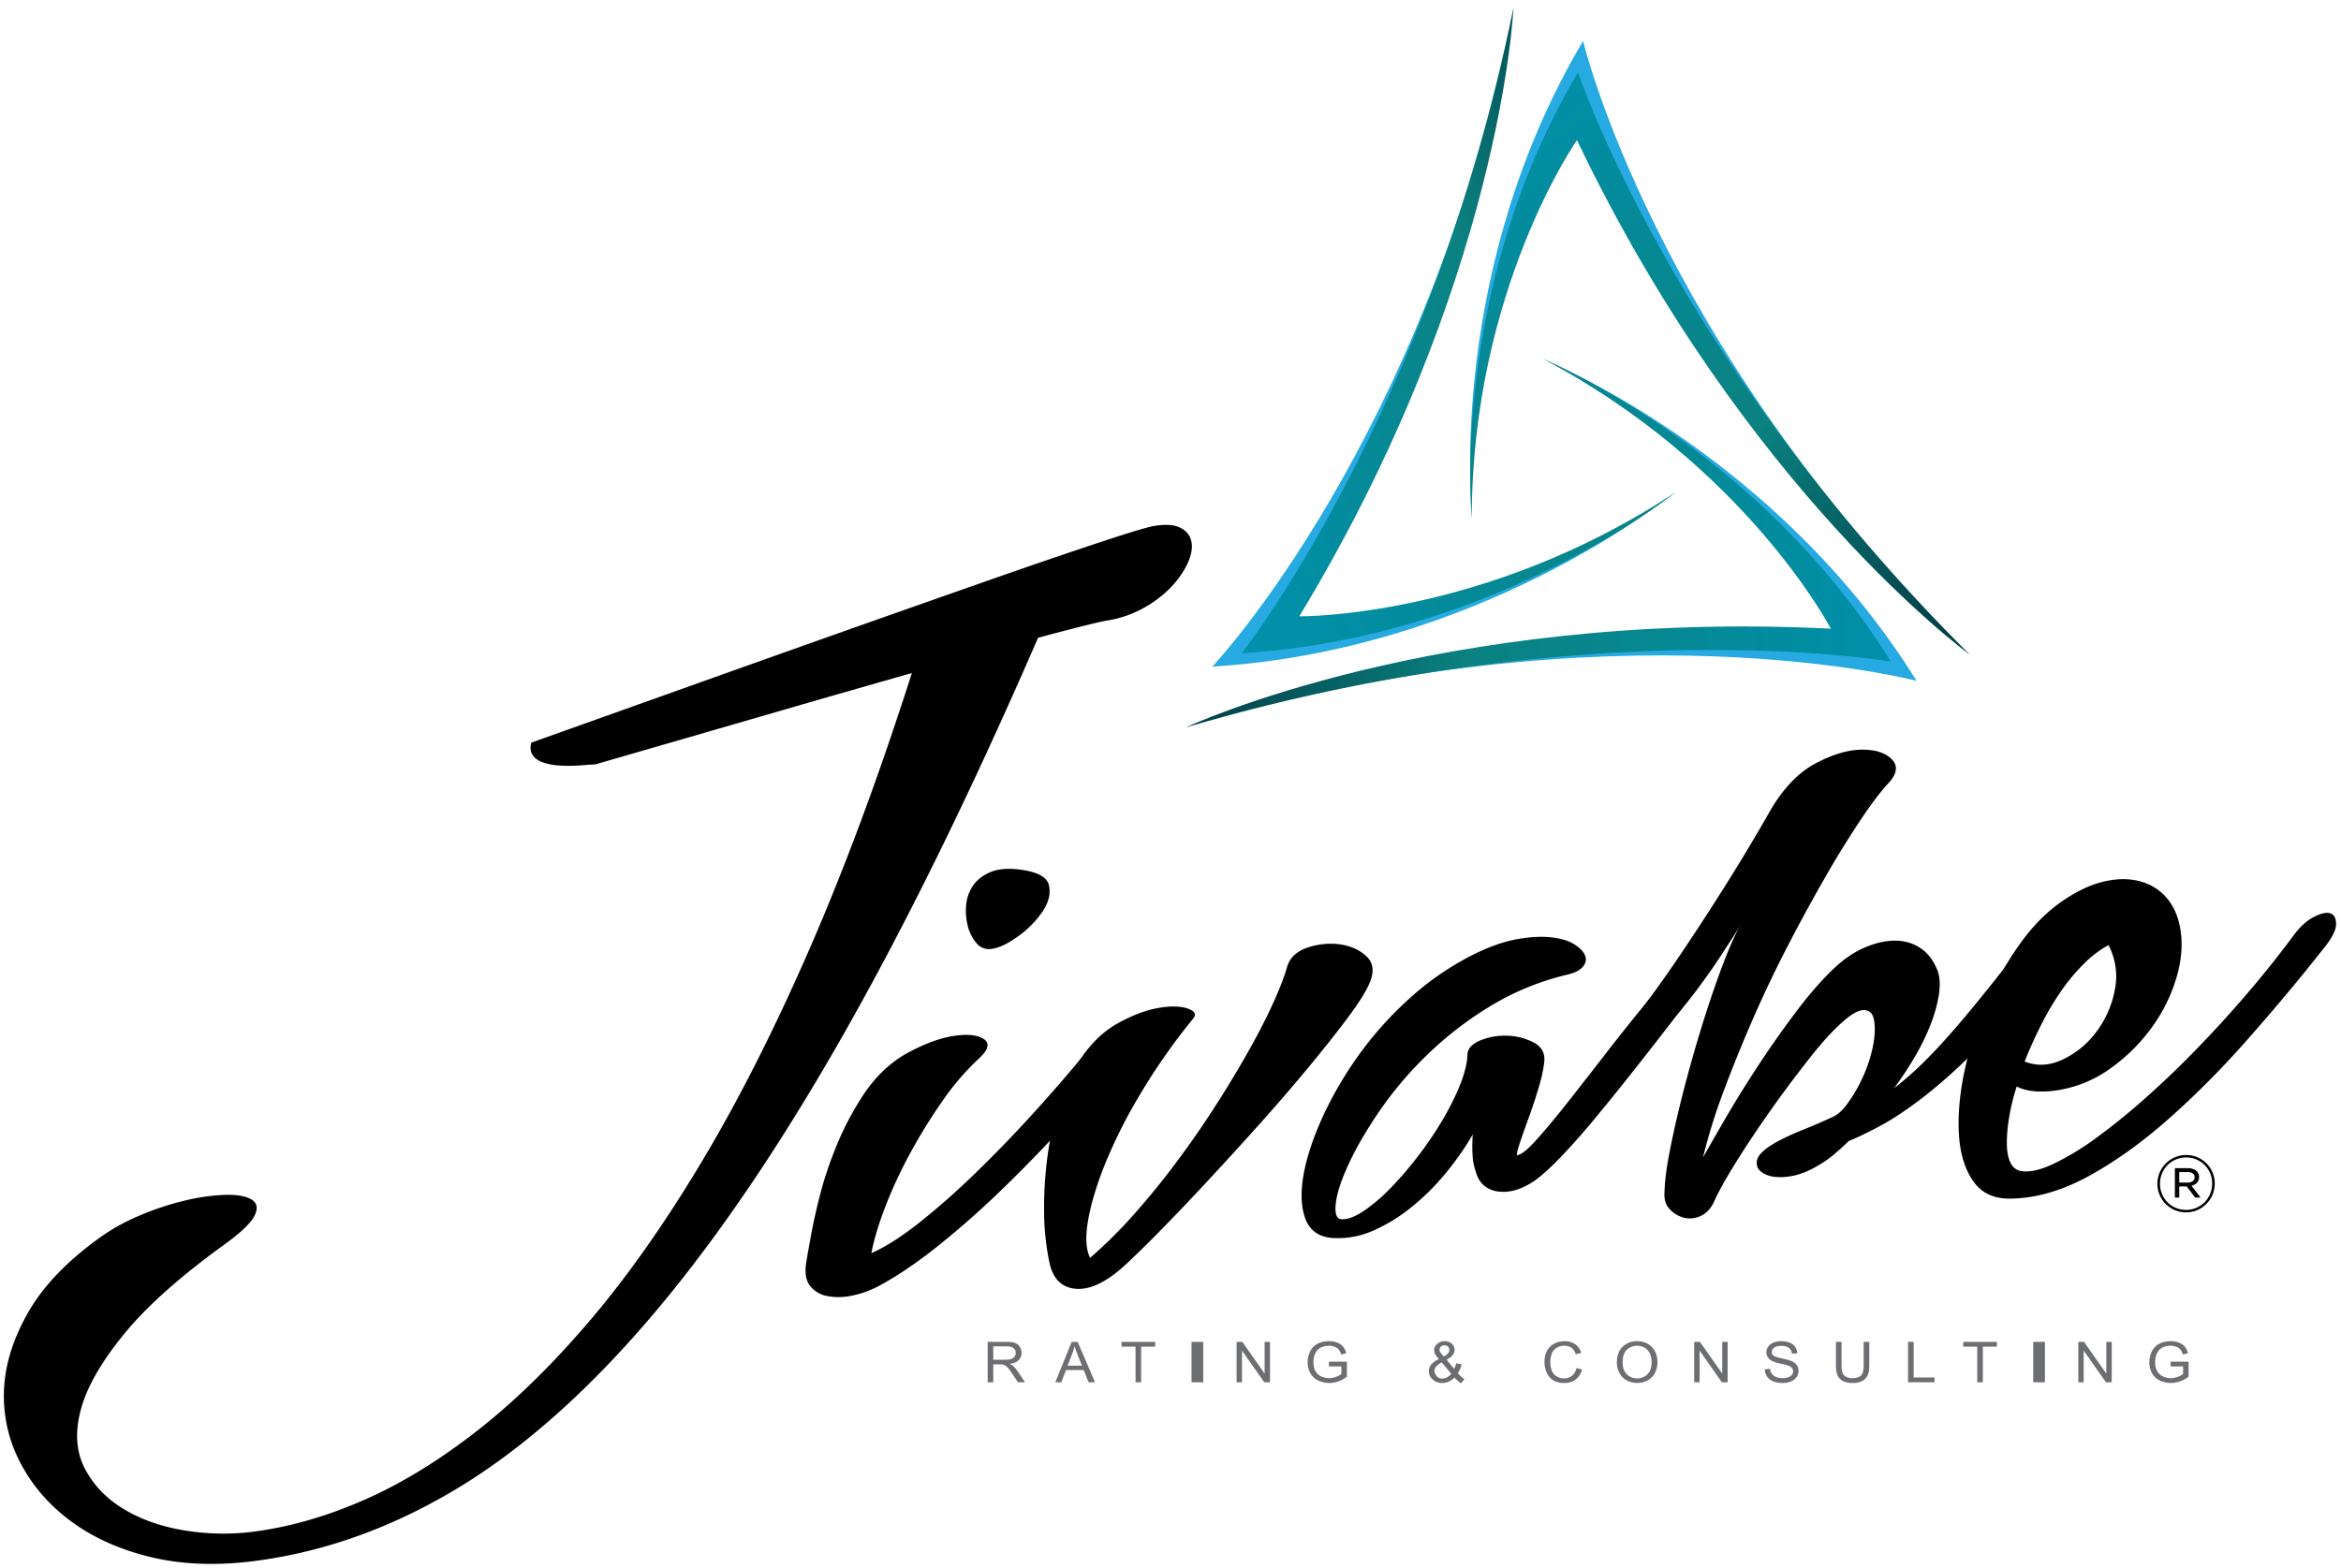 <svg width="100" height="67" viewBox="0 0 100 67" xmlns="http://www.w3.org/2000/svg"><title>logo</title><defs><linearGradient x1="100%" y1="49.999%" x2="0%" y2="49.999%" id="a"><stop stop-color="#0090AA" offset="0%"/><stop stop-color="#0B8180" offset="60.17%"/><stop stop-color="#003E45" offset="100%"/></linearGradient><linearGradient x1="24.422%" y1="108.613%" x2="100.555%" y2="13.397%" id="b"><stop stop-color="#0090AA" offset="0%"/><stop stop-color="#0B8180" offset="60.17%"/><stop stop-color="#003E45" offset="100%"/></linearGradient><linearGradient x1=".378%" y1="9.617%" x2="67.029%" y2="114.952%" id="c"><stop stop-color="#0090AA" offset="0%"/><stop stop-color="#0B8180" offset="60.17%"/><stop stop-color="#003E45" offset="100%"/></linearGradient></defs><g fill="none" fill-rule="evenodd"><path d="M66.376 15.574s9.552 3.939 15.495 13.519c0 0-12.914-3.417-30.845 1.862 0 0 10.636-4.209 28.17-3.328 0 0-3.755-7.262-12.82-12.053z" fill="#27AAE1"/><path d="M15.411.008s9.17 3.751 14.87 12.942c0 0-12.921-2.25-30.12 2.813 0 0 10.738-5.063 27.557-4.22 0 0-3.613-6.94-12.307-11.535z" fill="url(#a)" transform="translate(50.49 15.32)"/><path d="M71.156 21.319s-8.007 6.477-19.368 7.165c0 0 9.115-9.654 12.8-27.76 0 0-1.22 11.246-10.232 26.117 0 0 8.26.131 16.8-5.522z" fill="#27AAE1"/><path d="M19.956 20.686s-7.657 6.233-18.557 6.894c0 0 8.077-10.209 11.61-27.575 0 0-.504 11.733-9.147 25.997 0 0 7.905.108 16.094-5.316z" fill="url(#b)" transform="translate(51.64 .333)"/><path d="M62.863 21.614s-.992-10.17 4.761-19.864c0 0 3.044 12.847 16.226 25.955 0 0-8.78-7.265-16.275-22.937 0 0-4.712 6.697-4.712 16.846z" fill="#27AAE1"/><path d="M.184 20.446s-.979-9.749 4.539-19.048c0 0 4.089 12.305 16.734 24.877 0 0-9.593-6.952-16.78-21.982 0 0-4.493 6.42-4.493 16.153z" fill="url(#c)" transform="translate(62.685 1.696)"/><path d="M42.19 59.064v-1.726h.803c.161 0 .284.016.368.047a.4.4 0 0 1 .202.164c.05.079.075.165.075.26a.422.422 0 0 1-.125.31c-.083.084-.211.137-.385.16a.623.623 0 0 1 .144.086c.07.06.137.138.2.23l.314.47h-.301l-.24-.36a3.32 3.32 0 0 0-.173-.238.526.526 0 0 0-.122-.115.377.377 0 0 0-.109-.046.758.758 0 0 0-.133-.008h-.278v.766h-.24zm.24-.964h.515c.11 0 .195-.01.257-.032a.274.274 0 0 0 .189-.259.252.252 0 0 0-.093-.201c-.063-.053-.16-.079-.295-.079h-.574v.571zm2.65.964l.697-1.726h.258l.741 1.726h-.273l-.211-.522h-.758l-.199.522h-.254zm.523-.709h.615l-.19-.477a4.612 4.612 0 0 1-.128-.358 2.11 2.11 0 0 1-.098.33l-.199.505zm2.904.709v-1.522h-.598v-.204h1.437v.204h-.6v1.522zm2.391 0v-1.726h.5v1.726zm1.926 0v-1.726h.246l.951 1.355v-1.355h.23v1.726h-.246l-.951-1.356v1.356zm3.943-.677v-.202l.768-.001v.64c-.118.09-.24.157-.365.202a1.13 1.13 0 0 1-.87-.041.739.739 0 0 1-.33-.315.954.954 0 0 1-.111-.46c0-.168.037-.325.11-.47a.715.715 0 0 1 .319-.325c.138-.07.298-.106.478-.106.131 0 .25.02.356.06a.59.59 0 0 1 .249.17c.06.072.106.166.137.282l-.216.057a.63.63 0 0 0-.101-.207.418.418 0 0 0-.174-.121.665.665 0 0 0-.25-.045.762.762 0 0 0-.283.048.532.532 0 0 0-.308.295.868.868 0 0 0-.07.348c0 .153.028.282.084.386.055.103.136.18.243.23.106.05.219.076.338.076a.839.839 0 0 0 .304-.057.788.788 0 0 0 .225-.122v-.322h-.533zm5.363.473a.756.756 0 0 1-.24.175.675.675 0 0 1-.28.059.567.567 0 0 1-.442-.18.473.473 0 0 1-.132-.325c0-.107.036-.203.108-.289a.903.903 0 0 1 .324-.227 1.045 1.045 0 0 1-.164-.217.37.37 0 0 1-.04-.162c0-.103.042-.193.128-.27a.465.465 0 0 1 .322-.114c.123 0 .224.036.303.108a.34.34 0 0 1 .118.26c0 .164-.114.304-.342.42l.325.395a.948.948 0 0 0 .086-.24l.232.047c-.04.15-.094.274-.161.371.083.105.177.194.283.265l-.15.169a1.294 1.294 0 0 1-.278-.244zm-.14-.167l-.407-.481a.77.77 0 0 0-.244.19.298.298 0 0 0-.063.174c0 .07.03.142.088.217a.296.296 0 0 0 .249.114.42.42 0 0 0 .207-.06.494.494 0 0 0 .17-.154zm-.312-.732a.586.586 0 0 0 .187-.142.231.231 0 0 0 .043-.136.19.19 0 0 0-.059-.144.204.204 0 0 0-.146-.056c-.06 0-.11.019-.15.056a.177.177 0 0 0-.039.22c.015.029.036.06.065.093l.099.11zm5.661.498l.24.058a.763.763 0 0 1-.272.429.773.773 0 0 1-.479.148.895.895 0 0 1-.477-.114.72.72 0 0 1-.279-.329 1.122 1.122 0 0 1-.096-.462c0-.18.036-.337.109-.47a.721.721 0 0 1 .307-.305.935.935 0 0 1 .44-.105.77.77 0 0 1 .457.132c.124.088.21.212.258.37l-.236.054a.534.534 0 0 0-.182-.275.505.505 0 0 0-.302-.086.606.606 0 0 0-.349.096.505.505 0 0 0-.197.256.99.99 0 0 0-.057.331c0 .147.022.275.067.385a.484.484 0 0 0 .21.245.608.608 0 0 0 .308.081.532.532 0 0 0 .34-.11.56.56 0 0 0 .19-.329zm1.728-.235c0-.287.08-.51.242-.673a.844.844 0 0 1 .625-.243c.167 0 .318.038.453.114a.76.76 0 0 1 .307.319.99.99 0 0 1 .105.463.977.977 0 0 1-.11.47.74.74 0 0 1-.316.313.94.94 0 0 1-.44.106.89.89 0 0 1-.457-.117.773.773 0 0 1-.306-.322.933.933 0 0 1-.103-.43zm.247.003c0 .208.058.372.176.492a.59.59 0 0 0 .442.179.59.59 0 0 0 .445-.181c.117-.121.175-.293.175-.515a.847.847 0 0 0-.074-.367.556.556 0 0 0-.22-.244.615.615 0 0 0-.322-.086.63.63 0 0 0-.438.166c-.123.111-.184.297-.184.556zm3.057.837v-1.726h.246l.952 1.355v-1.355h.23v1.726h-.246l-.952-1.356v1.356zm3.015-.554l.226-.02c.01.087.036.158.075.213a.4.4 0 0 0 .182.134.724.724 0 0 0 .278.052.696.696 0 0 0 .242-.04.335.335 0 0 0 .157-.106.24.24 0 0 0 .051-.148.218.218 0 0 0-.05-.141.368.368 0 0 0-.162-.102 3.308 3.308 0 0 0-.323-.084 1.706 1.706 0 0 1-.35-.108.483.483 0 0 1-.193-.16.38.38 0 0 1-.064-.215c0-.087.026-.169.078-.245a.48.48 0 0 1 .228-.172c.1-.04.21-.06.332-.06.134 0 .253.022.355.063a.509.509 0 0 1 .237.182c.055.08.085.17.09.271l-.23.017a.347.347 0 0 0-.126-.247.507.507 0 0 0-.316-.084c-.145 0-.25.025-.317.076a.226.226 0 0 0-.1.183c0 .062.024.113.07.153.047.04.168.081.362.123.195.042.329.079.401.11a.543.543 0 0 1 .234.176c.05.071.075.153.075.246a.453.453 0 0 1-.082.259.539.539 0 0 1-.238.19.865.865 0 0 1-.35.067 1.09 1.09 0 0 1-.412-.068.562.562 0 0 1-.36-.515zm4.224-1.172h.24v.997c0 .174-.02.312-.062.413a.51.51 0 0 1-.223.25.82.82 0 0 1-.423.095.908.908 0 0 1-.417-.083.486.486 0 0 1-.23-.242 1.101 1.101 0 0 1-.07-.433v-.997h.24v.996c0 .15.014.26.043.332.03.07.08.125.151.164a.543.543 0 0 0 .262.058c.176 0 .301-.039.377-.115.075-.076.112-.222.112-.439v-.996zm1.895 1.726v-1.726h.24v1.522h.892v.204zm2.956 0v-1.522h-.596v-.204H85.3v.204h-.599v1.522zm2.392 0v-1.726h.5v1.726zm1.925 0v-1.726h.246l.952 1.355v-1.355h.23v1.726h-.246l-.952-1.356v1.356zm3.944-.677v-.202l.768-.001v.64c-.118.09-.24.157-.365.202a1.13 1.13 0 0 1-.87-.041.739.739 0 0 1-.33-.315.954.954 0 0 1-.111-.46c0-.168.037-.325.11-.47a.715.715 0 0 1 .319-.325c.138-.07.298-.106.478-.106.131 0 .25.02.355.06a.59.59 0 0 1 .25.17c.06.072.105.166.137.282l-.216.057a.63.63 0 0 0-.102-.207.418.418 0 0 0-.173-.121.665.665 0 0 0-.25-.045.762.762 0 0 0-.284.048.532.532 0 0 0-.308.295.868.868 0 0 0-.069.348c0 .153.028.282.084.386.055.103.136.18.243.23.106.05.219.076.338.076a.839.839 0 0 0 .304-.057.788.788 0 0 0 .225-.122v-.322h-.533z" fill="#6D6E71"/><path d="M93.38 51.804a1.22 1.22 0 0 1-1.223-1.221c0-.672.541-1.23 1.23-1.23.685 0 1.22.55 1.22 1.221s-.539 1.23-1.227 1.23zm.006-2.346c-.637 0-1.118.507-1.118 1.125 0 .613.48 1.115 1.112 1.115.635 0 1.116-.508 1.116-1.124a1.1 1.1 0 0 0-1.11-1.116zm.228 1.208l.387.504h-.23l-.362-.474h-.319v.474h-.186v-1.255h.56c.278 0 .474.145.474.38 0 .206-.136.326-.324.37zm-.157-.583h-.367v.448h.36c.174 0 .296-.081.296-.226 0-.14-.108-.222-.289-.222z" fill="#000"/><g fill="#000"><path d="M36.907 46.74c.52-.77 1.142-1.354 1.863-1.75.723-.393 1.378-.634 1.968-.725.591-.09 1.018-.045 1.288.134.268.179.195.458-.215.837a10.697 10.697 0 0 0-1.525 1.771c-.492.7-.948 1.435-1.37 2.203-.421.768-.78 1.536-1.078 2.3-.298.764-.502 1.443-.616 2.036.597-.26 1.282-.697 2.057-1.31a31.945 31.945 0 0 0 2.39-2.112 54.742 54.742 0 0 0 2.424-2.505 65.99 65.99 0 0 0 2.164-2.49c.333-.4.655-.678.965-.831.308-.155.546-.206.715-.154.166.053.24.202.213.45-.024.248-.202.579-.535.995a60.475 60.475 0 0 1-4.894 5.312 38.025 38.025 0 0 1-2.681 2.36c-.903.719-1.743 1.284-2.526 1.702a4.14 4.14 0 0 1-1.122.399 2.66 2.66 0 0 1-1.065.016 1.194 1.194 0 0 1-.738-.453c-.174-.235-.22-.578-.142-1.03.047-.28.118-.68.215-1.203.096-.522.23-1.11.401-1.762.172-.652.408-1.342.71-2.068.301-.727.68-1.433 1.134-2.122zm6.594-9.59c.783.088 1.217.312 1.303.668.088.359-.005.74-.277 1.142a4.262 4.262 0 0 1-1.088 1.085c-.455.321-.844.49-1.166.509a.687.687 0 0 1-.57-.265 1.766 1.766 0 0 1-.35-.675 2.592 2.592 0 0 1-.087-.874c.018-.315.108-.6.27-.854.16-.254.402-.454.724-.601.322-.147.736-.193 1.241-.136z"/><path d="M50.964 43.528c-.8.984-1.517 1.997-2.146 3.04a22.315 22.315 0 0 0-1.535 2.977c-.391.942-.655 1.787-.792 2.536-.137.748-.11 1.302.075 1.666a19.8 19.8 0 0 0 1.923-1.915 33.586 33.586 0 0 0 1.83-2.262 40.89 40.89 0 0 0 1.65-2.393 46.78 46.78 0 0 0 1.395-2.32c.412-.738.757-1.41 1.032-2.02.275-.608.468-1.11.578-1.502.109-.395.393-.672.85-.834.46-.16.923-.211 1.391-.152.466.06.854.232 1.155.515.304.284.343.673.12 1.17-.14.335-.443.813-.904 1.433-.46.62-1.01 1.313-1.644 2.082a84.303 84.303 0 0 1-2.076 2.413 187.07 187.07 0 0 1-2.21 2.425 102.34 102.34 0 0 1-2.03 2.134 45.218 45.218 0 0 1-1.534 1.507c-.8.74-1.506 1.087-2.122 1.043-.615-.045-1-.429-1.147-1.148a11.043 11.043 0 0 1-.223-2.203c-.006-.794.047-1.584.153-2.367.109-.784.277-1.526.506-2.23.228-.703.505-1.295.833-1.772.473-.735 1.024-1.275 1.651-1.623.626-.347 1.204-.565 1.732-.657.526-.092.946-.084 1.256.023.31.105.388.25.233.434zm15.002 1.84a5.676 5.676 0 0 1-.215 1.02c-.12.418-.253.829-.399 1.233a80.02 80.02 0 0 0-.393 1.107c-.116.333-.17.546-.161.635.172-.017.44-.224.797-.618.36-.398.785-.902 1.272-1.517.487-.615 1.028-1.31 1.625-2.08a98.197 98.197 0 0 1 1.859-2.335c.335-.401.65-.676.948-.829.295-.153.528-.204.696-.152.167.053.245.202.232.448-.013.246-.185.576-.516.993-.643.829-1.264 1.631-1.873 2.403a106.84 106.84 0 0 1-1.715 2.123 30.143 30.143 0 0 1-1.462 1.651c-.442.458-.813.794-1.116 1.007-.562.379-1.09.528-1.584.45-.494-.082-.805-.375-.932-.883a2.288 2.288 0 0 1-.126-.686 6.625 6.625 0 0 1 .008-.862c-.32.553-.7 1.1-1.146 1.642a10.078 10.078 0 0 1-1.462 1.455 7.19 7.19 0 0 1-1.66 1.018 3.687 3.687 0 0 1-1.765.304c-.554-.052-.925-.32-1.112-.806-.185-.486-.215-1.099-.092-1.837.126-.738.392-1.562.798-2.467a15.95 15.95 0 0 1 1.563-2.693 15.12 15.12 0 0 1 2.24-2.487 12.117 12.117 0 0 1 2.787-1.878c.643-.308 1.234-.51 1.775-.602.54-.093 1.011-.118 1.416-.074.402.043.724.136.964.28.24.144.399.3.48.468.078.169.056.331-.064.488-.122.158-.341.275-.657.353a11.38 11.38 0 0 0-3.346 1.371 15.167 15.167 0 0 0-2.69 2.084 15.755 15.755 0 0 0-2.008 2.373c-.556.812-.992 1.56-1.308 2.243-.319.681-.506 1.244-.56 1.685-.054.442.019.675.221.7.25.021.558-.086.923-.322a7.092 7.092 0 0 0 1.138-.953c.396-.4.794-.856 1.191-1.371a15.35 15.35 0 0 0 1.06-1.554c.309-.52.563-1.027.764-1.522.2-.493.305-.917.322-1.27-.006-.275.174-.488.533-.64.36-.15.746-.22 1.16-.209.411.012.79.109 1.132.288.344.18.496.453.458.825z"/><path d="M78.334 41.386c.41-.392.843-.687 1.296-.888.455-.198.887-.3 1.3-.304.411-.003.778.102 1.1.315.32.212.564.531.732.958.101.266.124.6.066 1.003a6.1 6.1 0 0 1-.356 1.298 9.492 9.492 0 0 1-.683 1.4c-.278.47-.57.914-.877 1.327.393-.3.794-.651 1.204-1.05.408-.401.815-.833 1.217-1.294.405-.46.805-.938 1.204-1.43a98 98 0 0 0 1.165-1.46c.309-.399.61-.678.906-.836.297-.162.528-.215.694-.163.169.052.247.205.236.46-.013.252-.172.585-.481 1-.9 1.207-1.758 2.226-2.573 3.059a22.652 22.652 0 0 1-2.282 2.066c-.706.545-1.331.964-1.878 1.257-.543.292-.996.509-1.355.653a9.97 9.97 0 0 1-.652.593c-.23.192-.5.373-.809.54a3.264 3.264 0 0 1-.863.34c-.27.059-.516.08-.743.063a1.25 1.25 0 0 1-.558-.149c-.146-.086-.236-.18-.273-.282-.07-.207-.02-.4.15-.577.168-.178.414-.353.732-.522.32-.17.683-.337 1.093-.5.408-.164.803-.334 1.183-.51.217-.083.425-.253.624-.51a6.474 6.474 0 0 0 1.001-1.948c.113-.364.186-.703.216-1.02.03-.317.016-.58-.043-.787-.058-.21-.187-.318-.39-.328-.224-.007-.52.148-.887.47-.369.32-.762.738-1.185 1.254a51.241 51.241 0 0 0-2.634 3.582 37.483 37.483 0 0 0-1.083 1.703c-.309.52-.524.926-.644 1.213-.146.29-.338.485-.578.586-.24.1-.474.122-.704.06a1.238 1.238 0 0 1-.6-.363c-.168-.182-.24-.412-.22-.69.007-.428.068-.948.18-1.556.114-.606.254-1.259.421-1.957a59.233 59.233 0 0 1 1.227-4.347c.228-.703.46-1.364.698-1.987.236-.62.47-1.149.7-1.584a8.56 8.56 0 0 1-.32.525c-.174.27-.373.577-.601.922-.226.344-.483.71-.77 1.098-.284.389-.561.742-.829 1.06-.376.45-.723.758-1.03.918-.307.162-.539.212-.696.151-.156-.06-.221-.215-.197-.463.025-.246.18-.56.466-.941a56.165 56.165 0 0 0 1.588-2.26c.51-.762.992-1.5 1.444-2.211a86.23 86.23 0 0 0 2.276-3.775c.556-.929 1.195-1.581 1.917-1.96.725-.379 1.373-.57 1.948-.576.574-.004 1 .129 1.276.4.276.269.248.597-.088.983-.36.387-.775.93-1.239 1.628a42.17 42.17 0 0 0-1.481 2.398 75.094 75.094 0 0 0-1.58 2.891 51.462 51.462 0 0 0-1.5 3.133 61.894 61.894 0 0 0-1.275 3.136 24.99 24.99 0 0 0-.891 2.855c.213-.373.52-.909.925-1.609a47.5 47.5 0 0 1 1.383-2.237 43.022 43.022 0 0 1 1.637-2.335c.57-.762 1.119-1.392 1.643-1.889z"/><path d="M86.402 50.047c.354.04.805-.07 1.351-.333a11.545 11.545 0 0 0 1.783-1.086 27.782 27.782 0 0 0 2.06-1.665 40.207 40.207 0 0 0 2.203-2.105 50.889 50.889 0 0 0 2.157-2.361 45.826 45.826 0 0 0 1.979-2.473c.284-.396.58-.675.889-.835.309-.162.545-.216.713-.164.169.051.251.204.253.457 0 .25-.165.586-.498 1.002a90.617 90.617 0 0 1-3.275 3.92 38.449 38.449 0 0 1-3.381 3.407c-1.135 1.002-2.265 1.812-3.387 2.43-1.125.619-2.22.944-3.291.974-.721.028-1.262-.2-1.624-.684-.361-.483-.575-1.12-.644-1.909-.065-.786-.005-1.668.184-2.644a14.8 14.8 0 0 1 .885-2.9c.403-.96.895-1.85 1.472-2.672.579-.826 1.219-1.47 1.92-1.94.583-.395 1.145-.657 1.68-.788.538-.132 1.028-.146 1.476-.047.445.102.822.303 1.129.61.305.305.52.696.642 1.173.167.671.148 1.4-.058 2.185a6.923 6.923 0 0 1-1.05 2.229 7.611 7.611 0 0 1-1.818 1.824 5.247 5.247 0 0 1-2.376.951c-.691.086-1.232.027-1.629-.177a8.97 8.97 0 0 0-.33 1.362 6.412 6.412 0 0 0-.09 1.146c.01.328.066.588.175.785a.602.602 0 0 0 .5.328zm3.666-9.664a4.6 4.6 0 0 0-1.06.808 8.38 8.38 0 0 0-.985 1.188c-.305.445-.588.925-.846 1.442-.26.514-.489 1.028-.69 1.536.523.209 1.062.18 1.622-.083a3.813 3.813 0 0 0 1.436-1.177 4.31 4.31 0 0 0 .792-1.79 2.882 2.882 0 0 0-.27-1.924zM50.402 22.541c-.277-.131-.67-.149-1.185-.051-.294.06-1.028.283-2.198.669a290.19 290.19 0 0 0-4.345 1.483 2147.748 2147.748 0 0 0-12.222 4.322 9490.872 9490.872 0 0 1-7.757 2.768c-.127.461.032 1.161 2.35.954.14-.012.264-.018.39-.025.804-.232 1.611-.467 2.435-.706 1.904-.55 3.808-1.103 5.712-1.655 1.904-.551 3.694-1.065 5.37-1.541-1.384 4.33-2.82 8.212-4.309 11.644-1.49 3.432-3.021 6.474-4.602 9.128-1.58 2.651-3.177 4.932-4.795 6.84-1.617 1.906-3.24 3.498-4.873 4.772-1.63 1.273-3.24 2.258-4.832 2.954-1.59.696-3.15 1.145-4.677 1.346-.985.129-1.974.114-2.964-.046-.989-.16-1.857-.462-2.599-.907-.745-.444-1.303-1.023-1.675-1.735-.371-.712-.431-1.548-.178-2.505.252-.96.867-2.038 1.844-3.238.977-1.2 2.443-2.504 4.398-3.91.651-.479 1.048-.871 1.193-1.175.144-.306.097-.53-.143-.675-.24-.144-.616-.209-1.125-.196a8.62 8.62 0 0 0-1.717.243 12.04 12.04 0 0 0-1.975.658 8.502 8.502 0 0 0-1.822 1.045c-1.35.993-2.334 2.053-2.956 3.178-.623 1.126-.95 2.226-.977 3.3a6.098 6.098 0 0 0 .722 3.06c.508.965 1.229 1.79 2.16 2.476.931.685 2.05 1.19 3.354 1.509 1.307.319 2.749.383 4.329.194 2.958-.362 5.828-1.364 8.609-3.006 2.78-1.643 5.534-4.044 8.26-7.202 2.726-3.158 5.469-7.145 8.228-11.96 2.758-4.815 5.597-10.58 8.512-17.3.728-.197 1.35-.358 1.86-.486.512-.129.866-.21 1.062-.246a4.673 4.673 0 0 0 1.558-.524 4.92 4.92 0 0 0 1.183-.888c.317-.331.555-.672.721-1.025.163-.353.22-.665.167-.936-.053-.27-.215-.471-.49-.605z"/></g></g></svg>